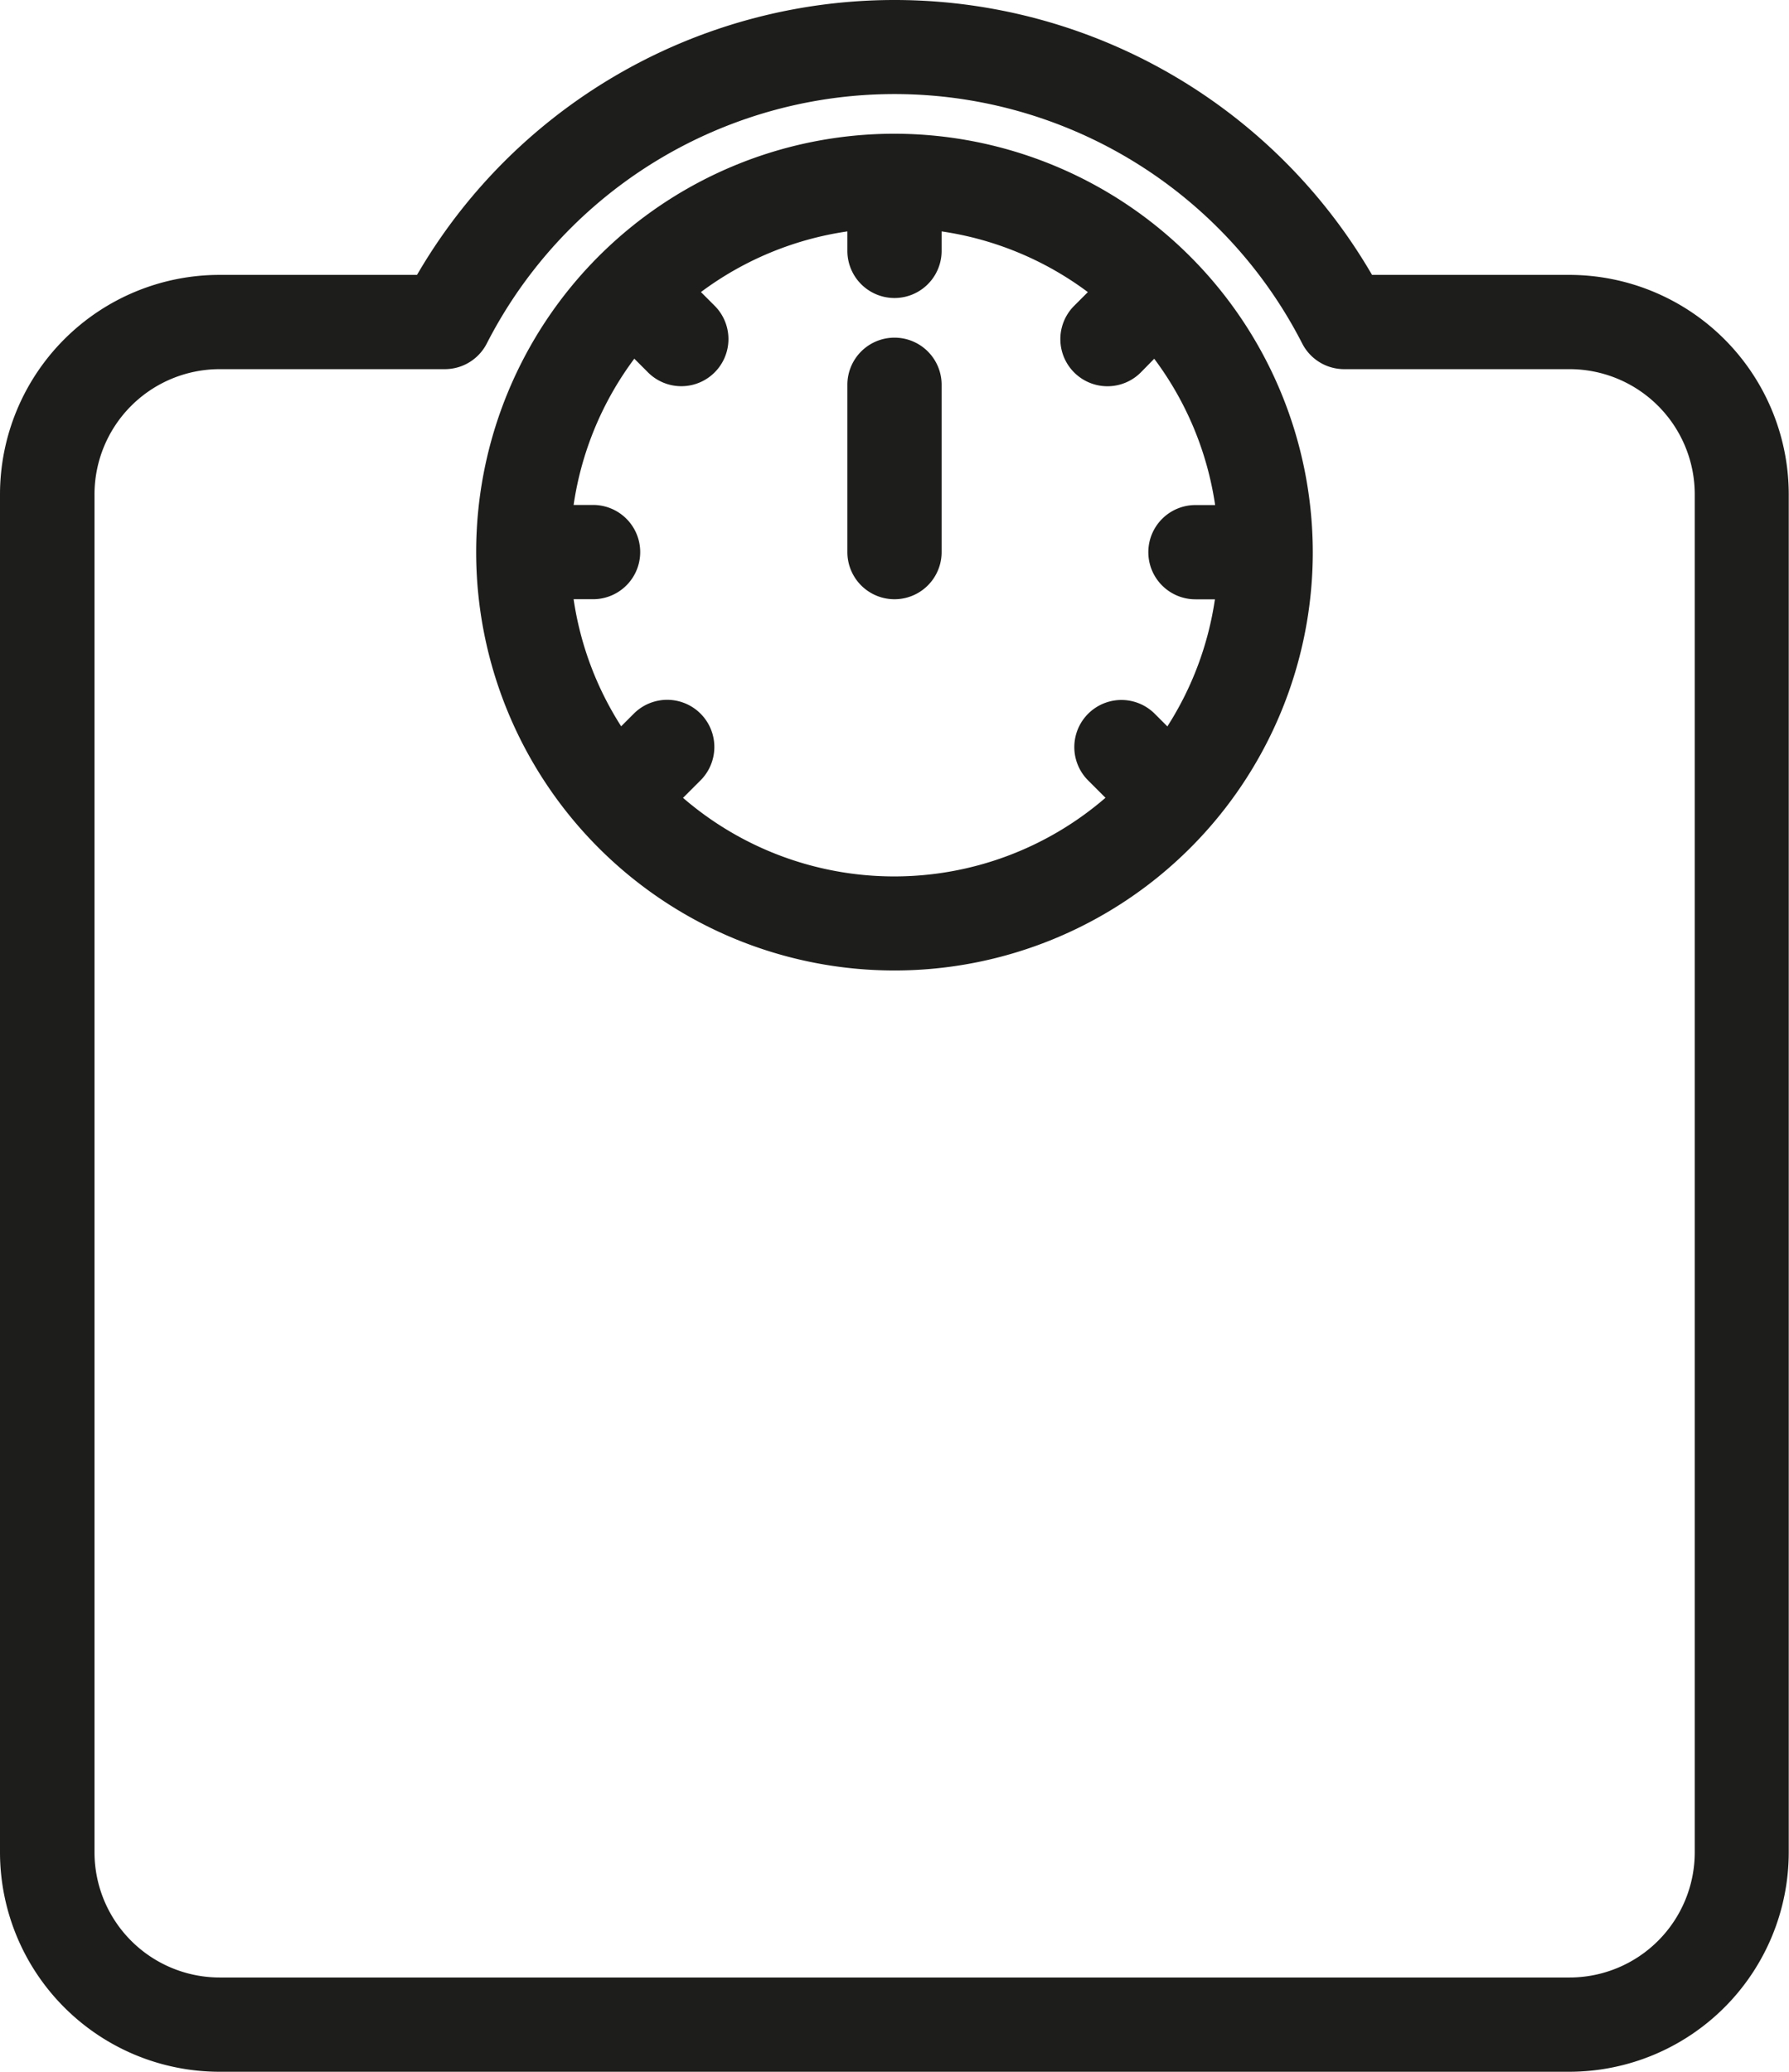 <?xml version="1.0" encoding="UTF-8"?> <svg xmlns="http://www.w3.org/2000/svg" viewBox="0 0 347.19 402"> <defs> <style>.cls-1{fill:#1d1d1b;}</style> </defs> <title>Ресурс 1</title> <g id="Слой_2" data-name="Слой 2"> <g id="Слой_1-2" data-name="Слой 1"> <path class="cls-1" d="M173.59,25.95a81.18,81.18,0,1,0,81.18,81.18A81.28,81.28,0,0,0,173.59,25.95Zm-41,128.83,3.37-3.37A9.14,9.14,0,1,0,123,138.48l-2.45,2.45a62.47,62.47,0,0,1-9.23-24.66h3.78a9.14,9.14,0,0,0,0-18.29h-3.78a62.58,62.58,0,0,1,11.78-28.38l2.66,2.66a9.14,9.14,0,0,0,12.93-12.93l-2.66-2.66A62.59,62.59,0,0,1,164.45,44.9v3.78a9.14,9.14,0,0,0,18.29,0V44.9a62.58,62.58,0,0,1,28.38,11.78l-2.66,2.66a9.14,9.14,0,1,0,12.93,12.93L224,69.61A62.58,62.58,0,0,1,235.82,98H232a9.14,9.14,0,1,0,0,18.29h3.78a62.47,62.47,0,0,1-9.23,24.66l-2.45-2.45a9.14,9.14,0,1,0-12.93,12.93l3.37,3.37a62.71,62.71,0,0,1-82,0Z"></path> <path class="cls-1" d="M304.62,53.34H266.27a107.17,107.17,0,0,0-185.34,0H42.57A42.62,42.62,0,0,0,0,95.91V359.43A42.62,42.62,0,0,0,42.57,402h262a42.62,42.62,0,0,0,42.57-42.57V95.91A42.62,42.62,0,0,0,304.62,53.34ZM328.9,359.43a24.31,24.31,0,0,1-24.28,24.28h-262a24.31,24.31,0,0,1-24.28-24.28V95.91A24.31,24.31,0,0,1,42.57,71.63H86.34a9.14,9.14,0,0,0,8.14-5,88.88,88.88,0,0,1,158.23,0,9.14,9.14,0,0,0,8.14,5h43.77A24.31,24.31,0,0,1,328.9,95.91V359.43Z"></path> <path class="cls-1" d="M173.59,65.52a9.14,9.14,0,0,0-9.14,9.14v32.47a9.14,9.14,0,0,0,18.29,0V74.66A9.14,9.14,0,0,0,173.59,65.52Z"></path> </g> </g> </svg> 